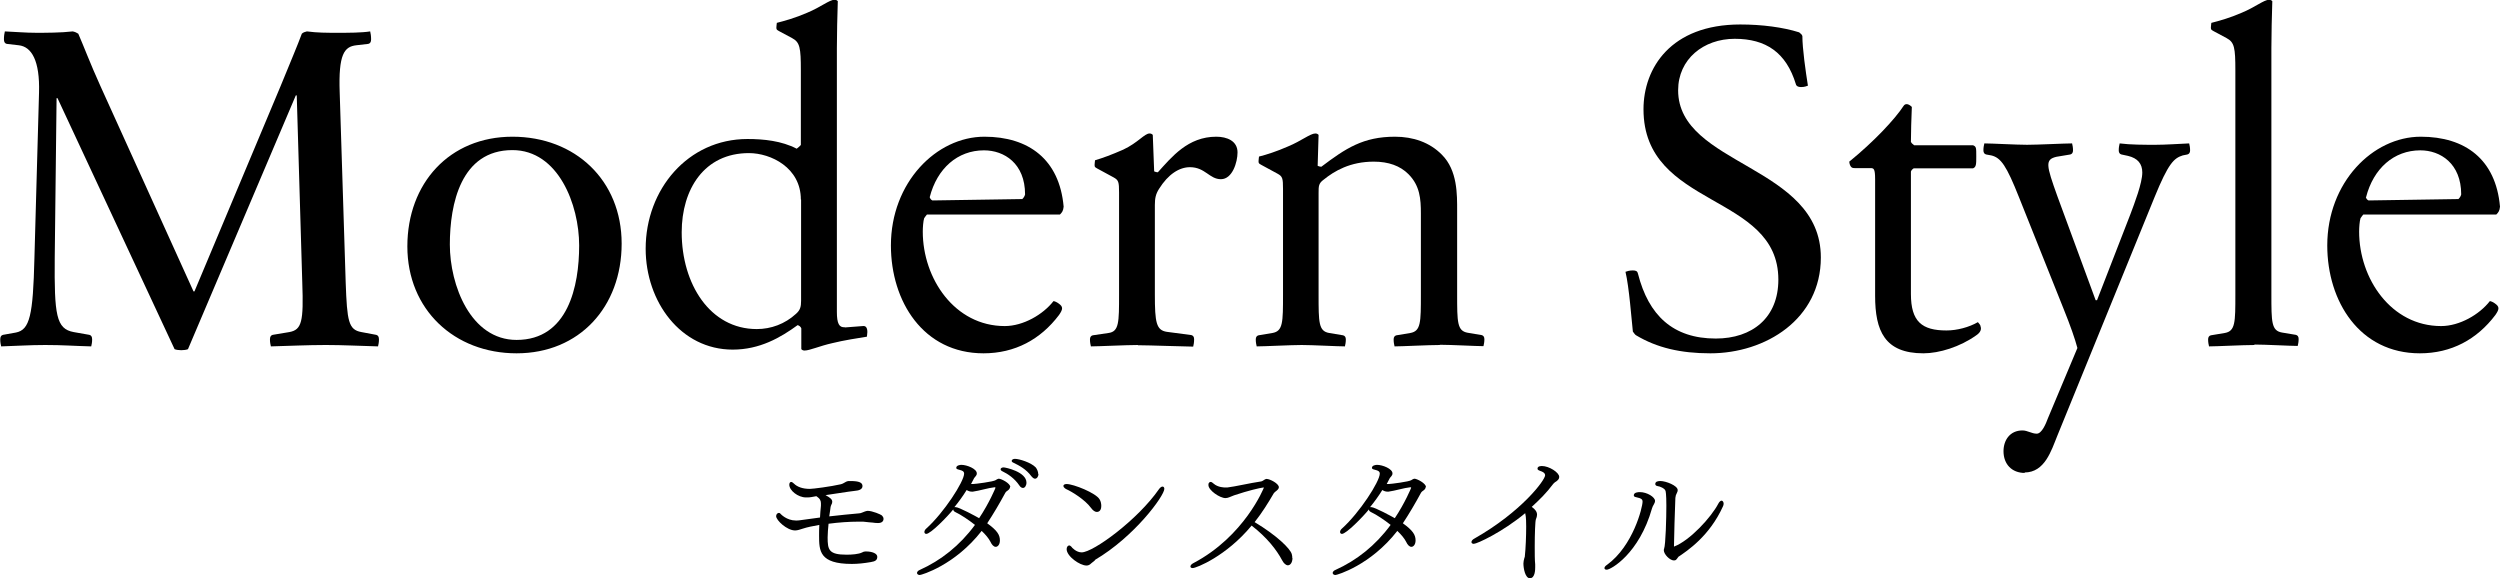 <?xml version="1.0" encoding="UTF-8"?>
<svg id="_レイヤー_2" data-name="レイヤー 2" xmlns="http://www.w3.org/2000/svg" viewBox="0 0 108.26 25.04">
  <defs>
    <style>
      .cls-1 {
        fill: #000;
        stroke-width: 0px;
      }
    </style>
  </defs>
  <g id="_レイヤー_1-2" data-name="レイヤー 1">
    <g>
      <g>
        <path class="cls-1" d="M38.26,22.47c0,.09-.06.18-.24.18-.08,0-.17-.01-.23-.02-.1,0-.17-.02-.41-.04-.07,0-.15,0-.23,0-.36,0-.82.03-1.27.09-.02.22-.04.41-.04.59,0,.54.05.75.82.75.23,0,.52-.02.68-.1l.04-.02s.05-.02.09-.02h.04c.24,0,.48.08.48.23,0,.14-.08.2-.28.23-.29.05-.56.08-.82.08-1.41,0-1.42-.57-1.42-1.23,0-.14,0-.29.01-.46-.28.05-.53.1-.71.16-.13.04-.23.08-.34.08-.35,0-.82-.44-.82-.62,0-.08.06-.14.12-.14.02,0,.05.01.07.04.01.01.26.29.67.29.05,0,.1,0,.16-.01.29-.04.59-.08.88-.12.01-.16.02-.34.04-.51,0-.04,0-.07,0-.1,0-.11-.03-.2-.19-.31h-.03c-.12.02-.24.05-.35.05h-.08c-.34,0-.72-.3-.72-.55,0-.07.03-.12.08-.12.03,0,.07.02.12.07.14.14.37.23.69.23.13,0,.91-.1,1.34-.2.09-.02.15-.07.23-.11.03-.01.07-.03.1-.03h.09c.38,0,.52.07.52.22,0,.07-.05.16-.22.19-.1.02-.26.03-.38.05-.24.04-.65.1-1,.15.22.12.29.19.29.29,0,.04-.01.08-.04.13-.03.06-.04.13-.05.23l-.04.27c.46-.05.91-.1,1.28-.13.09,0,.17-.05.26-.08.04-.01.08-.03.12-.03.21,0,.58.16.62.2s.07.09.07.14Z"/>
        <path class="cls-1" d="M43.74,21.08c0,.06-.04.12-.1.16-.04.02-.09.07-.1.09-.26.48-.52.92-.79,1.33.43.31.55.5.55.74,0,.19-.1.28-.18.28-.09,0-.17-.09-.23-.22-.07-.14-.21-.31-.38-.47-1.16,1.49-2.61,1.91-2.68,1.91-.07,0-.12-.04-.12-.09,0-.04.04-.1.12-.13.91-.41,1.73-1.05,2.39-1.95-.28-.22-.59-.43-.86-.56-.06-.03-.08-.07-.08-.11-.26.32-.98,1.06-1.17,1.06-.05,0-.08-.04-.08-.08,0-.04.02-.1.08-.15.76-.68,1.64-2.04,1.64-2.38,0-.2-.34-.13-.34-.25,0-.11.17-.13.22-.13.24,0,.67.17.67.37,0,.05-.01.07-.04.11-.04.05-.08.09-.1.14-.04.07-.07.14-.11.21.03,0,.06,0,.09,0,.08,0,.89-.1.98-.17l.03-.02s.07-.04.1-.04c.11,0,.5.2.5.36ZM43.11,21.12s-.01-.02-.03-.02h-.01c-.28.03-.65.15-.94.19-.02,0-.03,0-.05,0-.07,0-.14-.02-.22-.07-.16.26-.35.52-.53.74.02,0,.03,0,.05,0,.15,0,.92.42,1.02.48.44-.66.71-1.31.71-1.32ZM44.45,20.9c0,.13-.07.23-.15.23-.05,0-.11-.03-.16-.11-.21-.31-.5-.5-.73-.61-.05-.02-.08-.06-.08-.09,0-.04.05-.08.13-.08.08,0,.99.19.99.66ZM44.97,20.53c0,.09-.06.2-.15.2-.05,0-.1-.04-.16-.11-.22-.3-.52-.46-.77-.58-.05-.02-.08-.05-.08-.08,0-.05.06-.09.14-.09.19,0,.7.16.9.37.05.06.11.18.11.29Z"/>
        <path class="cls-1" d="M47.5,22.17c-.08,0-.17-.06-.25-.17-.27-.37-.84-.71-1.06-.81,0,0-.14-.06-.14-.15,0-.05.06-.08.14-.08.29,0,1.28.39,1.43.67.05.08.07.19.07.28,0,.1-.03.26-.2.26ZM47.42,24.26s-.08.06-.11.09l-.05.04c-.07.07-.13.1-.21.1-.29,0-.86-.4-.86-.71,0-.09.05-.16.11-.16.03,0,.06.02.09.05.03.05.22.25.45.25.5,0,2.43-1.41,3.35-2.74.05-.07.11-.11.15-.11.05,0,.08.04.08.1,0,.3-1.29,2.07-3.01,3.08Z"/>
        <path class="cls-1" d="M55.97,24.15c0,.22-.1.33-.2.33-.08,0-.18-.08-.25-.22-.24-.45-.65-.98-1.32-1.5-1.1,1.33-2.4,1.84-2.55,1.84-.07,0-.1-.03-.1-.07s.04-.1.12-.14c2.23-1.17,3.06-3.27,3.06-3.27,0,0,0-.01-.02-.01-.16.02-.64.13-1.27.34-.06.02-.13.05-.2.08-.05.02-.11.04-.17.04-.25,0-.74-.34-.74-.56,0-.04,0-.07.01-.08.02-.03.04-.06.08-.06.04,0,.08.02.13.07.19.17.47.17.5.17s.07,0,.1,0c.34-.04.97-.19,1.45-.26.09-.01.16-.1.23-.11h.02c.14,0,.53.2.53.36,0,.07-.07.13-.15.19-.02.02-.06.05-.07.07-.25.43-.52.86-.83,1.25.95.57,1.55,1.15,1.61,1.39.02.06.02.12.02.17Z"/>
        <path class="cls-1" d="M61.74,21.08c0,.06-.04.12-.1.16-.04.02-.09.07-.1.09-.26.48-.52.92-.79,1.33.43.31.55.5.55.74,0,.19-.1.28-.18.28-.09,0-.17-.09-.23-.22-.07-.14-.21-.31-.38-.47-1.16,1.49-2.61,1.91-2.68,1.91-.07,0-.12-.04-.12-.09,0-.04.04-.1.12-.13.91-.41,1.73-1.05,2.39-1.95-.28-.22-.59-.43-.86-.56-.06-.03-.08-.07-.08-.11-.26.32-.98,1.06-1.17,1.06-.05,0-.08-.04-.08-.08,0-.04.02-.1.08-.15.76-.68,1.64-2.04,1.64-2.38,0-.2-.34-.13-.34-.25,0-.11.17-.13.22-.13.24,0,.67.17.67.37,0,.05-.01.07-.04.11-.04.05-.08.09-.1.14-.04.07-.07.14-.11.21.03,0,.06,0,.09,0,.08,0,.89-.1.98-.17l.03-.02s.07-.04.1-.04c.11,0,.5.2.5.36ZM61.11,21.12s-.01-.02-.03-.02h-.01c-.28.03-.65.15-.94.19-.02,0-.03,0-.05,0-.07,0-.14-.02-.22-.07-.16.26-.35.52-.53.74.02,0,.03,0,.05,0,.15,0,.92.42,1.02.48.44-.66.71-1.31.71-1.32Z"/>
        <path class="cls-1" d="M67.52,20.66c0,.08-.06.15-.18.22-.02.01-.09.08-.1.1-.26.35-.56.65-.91.97.16.11.23.22.23.34,0,.06-.02.13-.05.2-.03.07-.05.64-.05,1.18,0,.3,0,.59.02.77,0,.04,0,.08,0,.13,0,.08,0,.47-.23.47-.2,0-.28-.42-.28-.64,0-.07.02-.16.04-.23,0-.02.02-.04.02-.06.04-.37.06-.91.06-1.31,0-.43-.03-.51-.04-.55v-.03c-1,.83-2.09,1.33-2.23,1.33-.01,0-.1,0-.1-.08,0-.05.05-.11.13-.15,2.04-1.16,3.06-2.53,3.06-2.74,0-.07-.05-.12-.14-.16-.16-.06-.19-.07-.19-.13,0-.06.05-.11.19-.11.31,0,.75.28.75.47Z"/>
        <path class="cls-1" d="M71.67,21.69c0,.11-.1.2-.13.32-.56,1.98-1.79,2.66-1.96,2.66-.06,0-.1-.02-.1-.07,0-.04.03-.09.11-.14,1.13-.82,1.54-2.49,1.54-2.74,0-.08-.03-.14-.28-.19-.07-.01-.1-.04-.1-.08,0-.13.19-.14.26-.14.32,0,.66.22.66.38ZM72.68,24.12s-.06.07-.08.1c-.03.04-.07.05-.11.05-.18,0-.44-.27-.44-.44,0-.02,0-.04.01-.06.07-.17.1-1.36.1-1.87s-.03-.64-.04-.65c-.03-.1-.24-.19-.34-.2-.07-.01-.1-.05-.1-.09,0-.11.12-.13.22-.13.24,0,.75.2.75.39,0,.02,0,.04-.01.07-.02.06-.05.1-.07.16,0,.03-.02.09-.02.11-.03.71-.05,1.55-.06,2.07,0,.03,0,.04,0,.04h0c.69-.26,1.62-1.28,1.92-1.86.04-.08.1-.13.14-.13s.09.05.09.13c0,.04-.01.08-.03.12-.58,1.28-1.52,1.91-1.97,2.21Z"/>
      </g>
      <g>
        <path class="cls-1" d="M14.08,14.94c-.74,0-1.58.04-2.35.06-.02-.08-.04-.18-.04-.3s.04-.18.12-.2l.72-.12c.54-.1.62-.46.56-2.13l-.24-8.12h-.04l-4.67,10.99c-.14.06-.44.06-.58,0L2.49,4.25h-.04l-.08,6.92c-.02,2.47.06,3.07.82,3.21l.68.12c.08.02.12.08.12.2s-.02.22-.04.3c-.78-.02-1.22-.06-1.99-.06-.7,0-1.2.04-1.91.06-.02-.08-.04-.18-.04-.3s.04-.18.12-.2l.56-.1c.6-.12.74-.74.8-3.21l.2-7.18c.04-1.38-.32-1.99-.88-2.05l-.52-.06c-.08-.02-.12-.08-.12-.2,0-.14.02-.26.04-.34.5.02.88.06,1.36.06.38,0,1.08,0,1.58-.06.1.02.18.06.24.1.22.5.52,1.3.96,2.27l4.03,8.89h.04l3.73-8.89c.4-.98.74-1.78.92-2.27.06-.06.14-.08.22-.1.46.06.84.06,1.34.06.46,0,1.02,0,1.4-.06.02.08.04.2.04.34,0,.12-.04.18-.12.2l-.52.06c-.52.06-.78.38-.72,2.05l.26,8.24c.06,1.66.12,2.03.68,2.13l.64.12c.08.02.12.08.12.2s-.02.22-.04.3c-.78-.02-1.52-.06-2.25-.06Z"/>
        <path class="cls-1" d="M22.37,15.3c-2.69,0-4.73-1.89-4.73-4.63s1.83-4.75,4.55-4.75,4.73,1.89,4.73,4.63-1.83,4.75-4.55,4.75ZM22.19,6.5c-2.23,0-2.71,2.33-2.71,4.09s.9,4.13,2.89,4.13c2.23,0,2.71-2.33,2.71-4.09s-.9-4.13-2.89-4.13Z"/>
        <path class="cls-1" d="M36.58,14.18l.78-.06c.14-.02.2.08.2.26,0,.06-.02.18-.02.2-.38.06-1.02.16-1.5.28-.54.12-.98.32-1.2.32-.06,0-.1-.02-.14-.06v-.9c-.02-.06-.08-.12-.16-.14-.74.54-1.64,1.06-2.81,1.06-2.25,0-3.77-2.07-3.77-4.37,0-2.57,1.83-4.75,4.41-4.75.7,0,1.48.08,2.13.42.06-.04.12-.1.18-.16v-3.23c0-.98-.04-1.22-.38-1.4l-.56-.3c-.1-.06-.12-.06-.12-.16,0-.06.02-.18.02-.2.32-.08.82-.22,1.32-.44.58-.24.96-.56,1.18-.56.06,0,.1.02.14.06-.02.7-.04,1.38-.04,2.03v11.43c0,.5.1.68.34.66ZM34.68,8.64c0-1.38-1.3-2.01-2.25-2.01-1.93,0-2.91,1.56-2.91,3.43,0,2.23,1.22,4.19,3.25,4.19.62,0,1.22-.22,1.7-.66.18-.16.22-.3.22-.56v-4.39Z"/>
        <path class="cls-1" d="M45.84,13.14c.2.14.2.24.02.5-.8,1.06-1.91,1.66-3.27,1.66-2.61,0-4.01-2.25-4.01-4.67,0-2.73,1.97-4.71,4.05-4.71,1.91,0,3.25.98,3.43,3.03-.02.18-.06.24-.16.34h-5.76s-.1.12-.12.16c-.04.12-.06.4-.06.58,0,2.03,1.38,4.09,3.55,4.09.8,0,1.66-.5,2.11-1.08.04,0,.14.04.22.1ZM40.26,8.54c.02.06.06.12.12.14l3.89-.06c.06-.06.1-.12.12-.2,0-1.34-.9-1.91-1.78-1.91-1.14,0-2.03.78-2.35,2.03Z"/>
        <path class="cls-1" d="M49.27,14.94c-.5,0-1.7.06-2.03.06-.02-.08-.04-.18-.04-.3,0-.1.04-.16.12-.18l.68-.1c.46-.06.46-.46.46-1.67v-4.41c0-.46-.02-.54-.24-.66l-.7-.38c-.1-.06-.12-.06-.12-.16,0-.06.02-.18.02-.2.34-.1.72-.24,1.22-.46.64-.3.92-.7,1.14-.7.06,0,.1.02.14.06l.06,1.58s.08.04.16.04c.6-.66,1.3-1.54,2.53-1.54.46,0,.92.18.92.68,0,.42-.22,1.16-.72,1.16s-.68-.52-1.34-.52c-.46,0-.94.3-1.34.94-.14.22-.18.4-.18.7v3.87c0,1.22.06,1.55.52,1.62l1.06.14c.08.02.12.08.12.18,0,.14-.02.24-.04.32-.32,0-1.91-.06-2.39-.06Z"/>
        <path class="cls-1" d="M62.34,14.94c-.5,0-1.62.06-1.95.06-.02-.08-.04-.18-.04-.3,0-.1.04-.16.12-.18l.6-.1c.46-.08.46-.46.46-1.67v-3.51c0-.62-.04-1.2-.54-1.7-.36-.36-.86-.54-1.5-.54-1.02,0-1.7.4-2.17.78-.22.16-.22.28-.22.58v4.39c0,1.22,0,1.59.46,1.67l.6.1c.08.02.12.08.12.18,0,.12-.02.22-.04.3-.32,0-1.4-.06-1.87-.06s-1.62.06-1.95.06c-.02-.08-.04-.18-.04-.3,0-.1.04-.16.12-.18l.6-.1c.46-.08.46-.46.46-1.67v-4.57c0-.46-.02-.54-.24-.66l-.7-.38c-.1-.06-.12-.06-.12-.16,0-.06.02-.18.02-.2.32-.08.76-.22,1.26-.44.58-.24.96-.56,1.18-.56.06,0,.1.02.14.06l-.04,1.34s.08.04.16.04c1.06-.8,1.81-1.3,3.19-1.3.78,0,1.5.24,2.03.78.68.68.66,1.73.66,2.43v3.61c0,1.22,0,1.59.46,1.67l.6.1c.08.02.12.08.12.18,0,.12-.02.22-.04.3-.32,0-1.4-.06-1.88-.06Z"/>
        <path class="cls-1" d="M74.06,15.3c-1.28,0-2.31-.24-3.21-.78-.04-.02-.08-.08-.14-.16-.06-.54-.16-1.92-.32-2.59.06-.02.16-.06.32-.06.14,0,.2.04.22.14.46,1.81,1.52,2.81,3.37,2.81,1.58,0,2.71-.9,2.71-2.55,0-3.77-5.84-3.07-5.84-7.38,0-1.78,1.18-3.67,4.19-3.67.94,0,1.85.12,2.55.34.08.06.12.1.14.16,0,.54.14,1.52.24,2.15-.06.02-.14.06-.3.06-.12,0-.2-.04-.22-.12-.42-1.38-1.3-1.97-2.65-1.97s-2.45.88-2.45,2.23c0,3.27,6.18,3.23,6.18,7.24,0,2.67-2.39,4.15-4.79,4.15Z"/>
        <path class="cls-1" d="M85.76,14.12c.06.14,0,.28-.18.4-.7.5-1.6.78-2.29.78-1.68,0-2.09-.98-2.09-2.49v-5.05c0-.46-.06-.48-.2-.48h-.68c-.1,0-.14-.02-.18-.08-.04-.06-.06-.16-.06-.2,1.06-.86,1.97-1.83,2.35-2.41.04-.06.08-.08.14-.08s.14.04.22.12c-.02.4-.04,1.2-.04,1.52.02.04.06.08.14.14h2.55c.14.06.14.1.14.48,0,.34,0,.46-.14.52h-2.57c-.06.04-.1.08-.12.14v5.3c0,1.2.48,1.58,1.54,1.58.46,0,.98-.14,1.36-.36.06.06.1.12.12.18Z"/>
        <path class="cls-1" d="M87.68,20.48c-.56,0-.92-.38-.92-.94,0-.48.28-.9.82-.9.22,0,.4.14.62.14s.4-.44.48-.66l1.28-3.05c-.1-.38-.3-.96-.6-1.7l-1.93-4.83c-.54-1.36-.78-1.71-1.2-1.81l-.22-.04c-.08-.02-.12-.08-.12-.18,0-.12.02-.22.04-.3.32,0,1.38.06,1.85.06s1.62-.06,1.95-.06c.02.08.04.18.04.3,0,.1-.04.16-.12.18l-.6.1c-.5.12-.44.36.04,1.7l1.66,4.51h.06l1.44-3.71c.18-.48.52-1.36.52-1.82,0-.38-.2-.62-.62-.72l-.28-.06c-.08-.02-.12-.08-.12-.18,0-.12.02-.22.04-.3.46.06,1.08.06,1.55.06.42,0,1-.04,1.46-.06.02.08.04.18.04.3,0,.1-.04.16-.12.18l-.2.04c-.38.12-.62.34-1.22,1.81l-4.21,10.33c-.26.64-.54,1.59-1.42,1.59Z"/>
        <path class="cls-1" d="M97.62,14.94c-.5,0-1.62.06-1.96.06-.02-.08-.04-.18-.04-.3,0-.1.04-.16.12-.18l.6-.1c.46-.08.46-.46.46-1.67V3.05c0-.98-.04-1.22-.38-1.4l-.56-.3c-.1-.06-.12-.06-.12-.16,0-.06.02-.18.02-.2.32-.08.82-.22,1.32-.44.58-.24.96-.56,1.18-.56.06,0,.1.02.14.06-.02.7-.04,1.38-.04,2.03v10.65c0,1.22,0,1.59.46,1.67l.6.1c.08.02.12.08.12.18,0,.12-.02.22-.04.3-.32,0-1.4-.06-1.87-.06Z"/>
        <path class="cls-1" d="M108.04,13.14c.2.14.2.24.02.5-.8,1.06-1.91,1.66-3.27,1.66-2.61,0-4.01-2.25-4.01-4.67,0-2.73,1.97-4.71,4.05-4.71,1.92,0,3.25.98,3.43,3.03-.02.18-.06.24-.16.34h-5.76s-.1.12-.12.16c-.04.12-.06.4-.06.58,0,2.03,1.38,4.09,3.55,4.09.8,0,1.66-.5,2.11-1.08.04,0,.14.04.22.1ZM102.45,8.54c.02.06.06.12.12.14l3.89-.06c.06-.06.1-.12.12-.2,0-1.34-.9-1.91-1.77-1.91-1.14,0-2.03.78-2.35,2.03Z"/>
      </g>
    </g>
  </g>
</svg>